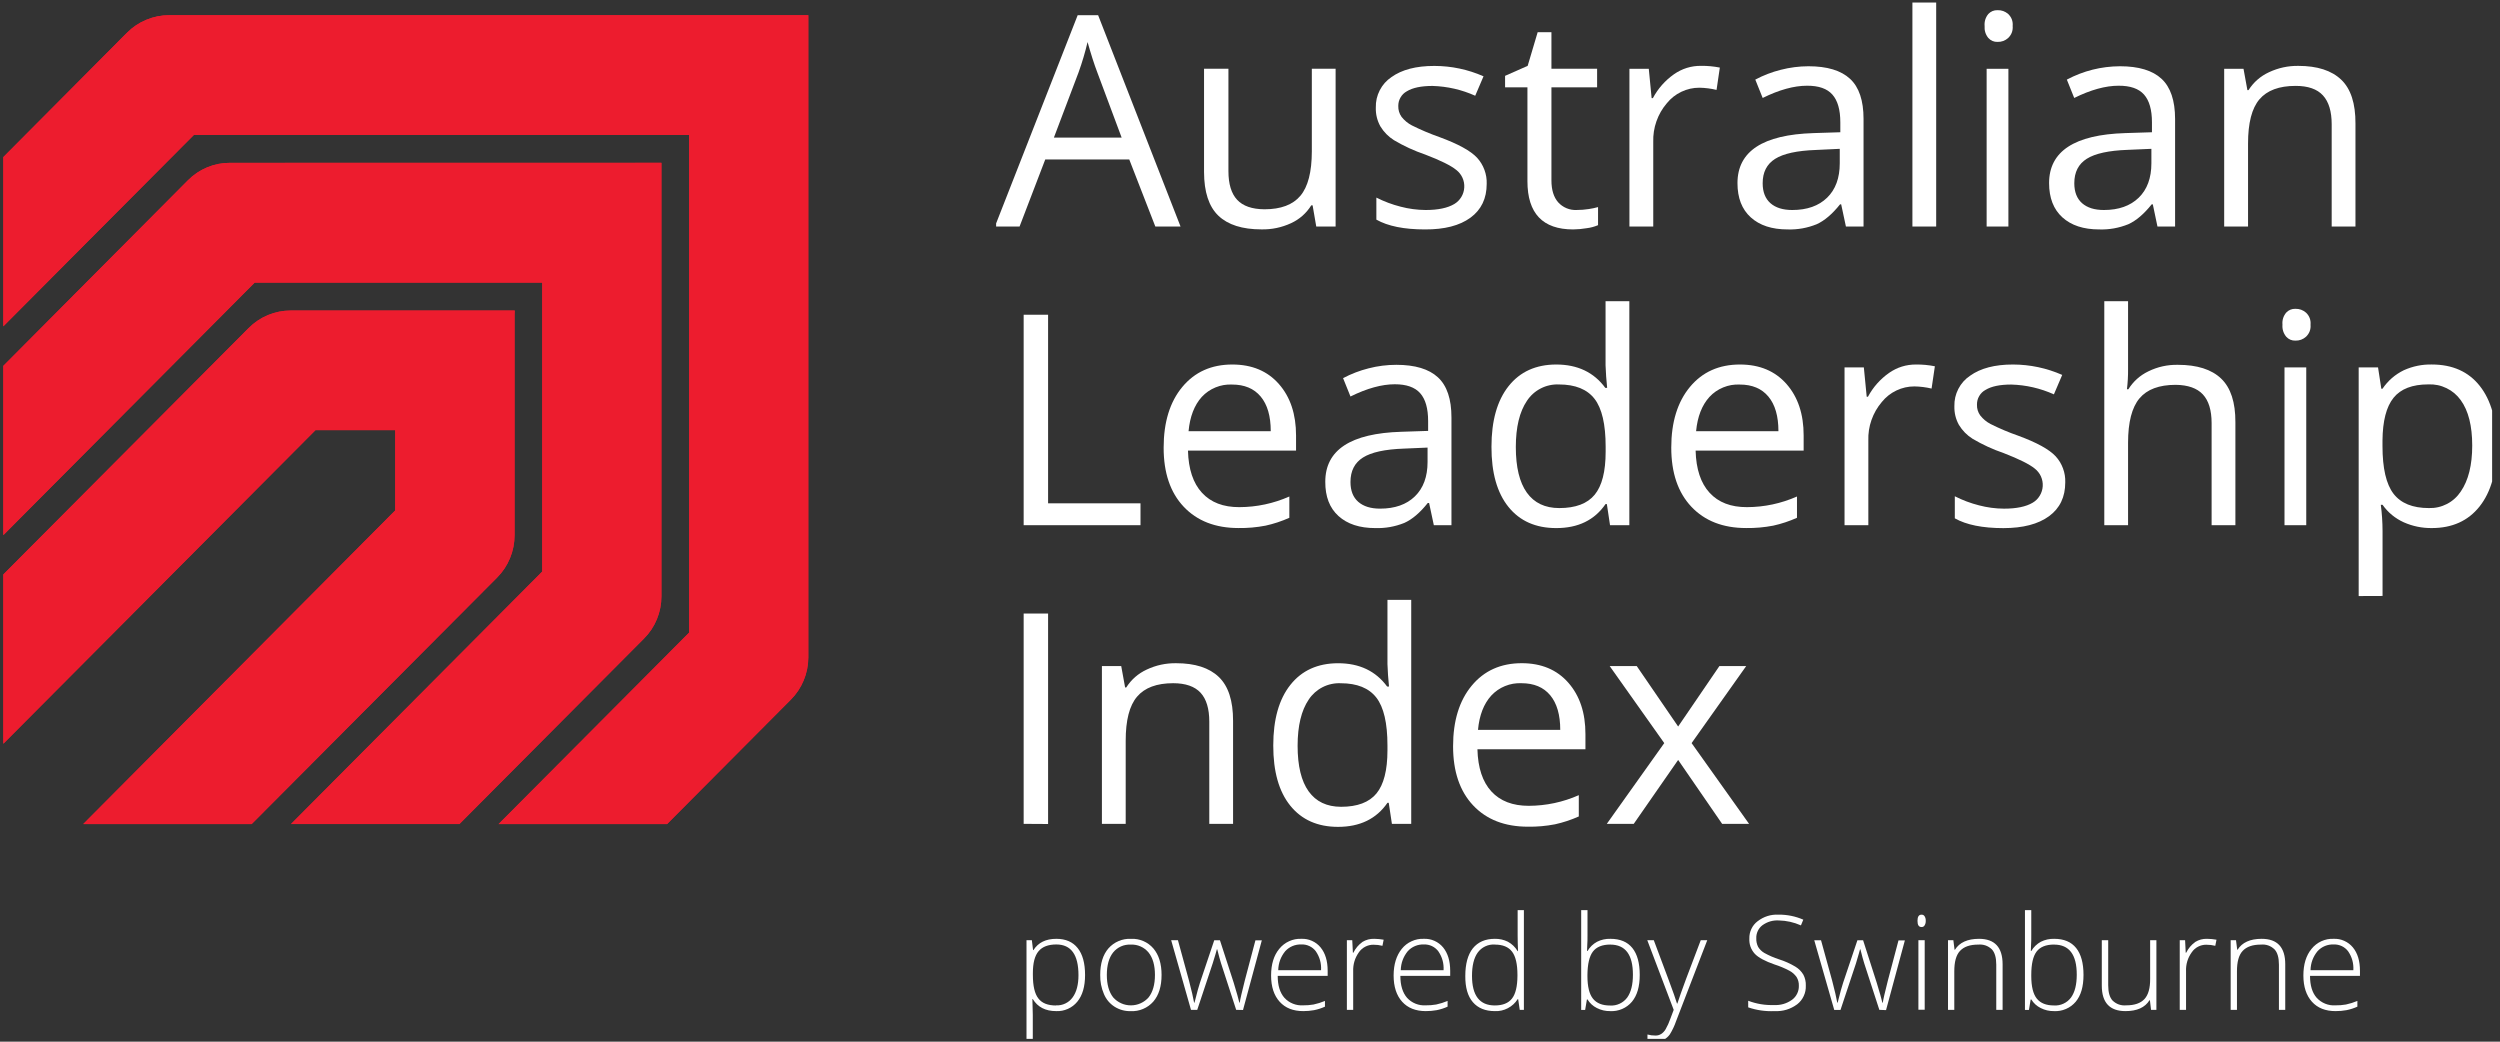 <svg xmlns="http://www.w3.org/2000/svg" width="450" viewBox="0 0 450 187.5" height="187.5" version="1.0"><rect x="0" y="0" width="450" height="187.5" fill="#333333" stroke="none"/><defs><clipPath id="a"><path d="M 0.598 2 L 146 2 L 146 149 L 0.598 149 Z M 0.598 2"/></clipPath><clipPath id="b"><path d="M 0.598 29 L 120 29 L 120 149 L 0.598 149 Z M 0.598 29"/></clipPath><clipPath id="c"><path d="M 0.598 55 L 93 55 L 93 149 L 0.598 149 Z M 0.598 55"/></clipPath><clipPath id="d"><path d="M 0.598 29 L 120 29 L 120 149 L 0.598 149 Z M 0.598 29"/></clipPath><clipPath id="e"><path d="M 0.598 2 L 146 2 L 146 149 L 0.598 149 Z M 0.598 2"/></clipPath><clipPath id="f"><path d="M 179.301 2 L 213 2 L 213 41 L 179.301 41 Z M 179.301 2"/></clipPath><clipPath id="g"><path d="M 344 0.449 L 349 0.449 L 349 41 L 344 41 Z M 344 0.449"/></clipPath><clipPath id="h"><path d="M 424 65 L 448.582 65 L 448.582 108 L 424 108 Z M 424 65"/></clipPath><clipPath id="i"><path d="M 184 168 L 196 168 L 196 187 L 184 187 Z M 184 168"/></clipPath><clipPath id="j"><path d="M 296 169 L 308 169 L 308 187 L 296 187 Z M 296 169"/></clipPath></defs><g clip-path="url(#a)"><path fill="#ED1C2E" d="M 30.445 2.738 C 29.023 2.738 27.656 3.012 26.344 3.559 C 25.027 4.105 23.867 4.883 22.863 5.891 L 0.598 28.266 L 0.598 58.727 L 34.891 24.293 L 124.035 24.293 L 124.035 113.871 L 89.742 148.328 L 120.059 148.328 L 142.316 125.957 C 143.328 124.949 144.109 123.785 144.66 122.465 C 145.211 121.145 145.492 119.77 145.496 118.336 L 145.496 2.738 Z M 30.445 2.738"/></g><g clip-path="url(#b)"><path fill="#ED1C2E" d="M 41.402 29.312 C 39.977 29.305 38.609 29.574 37.293 30.121 C 35.977 30.672 34.82 31.453 33.816 32.465 L 0.598 65.848 L 0.598 96.309 L 45.844 50.875 L 97.602 50.875 L 97.602 102.879 L 52.387 148.312 L 82.703 148.312 L 115.922 114.934 C 116.926 113.926 117.695 112.766 118.242 111.449 C 118.785 110.133 119.055 108.762 119.055 107.332 L 119.055 29.297 Z M 41.402 29.312"/></g><g clip-path="url(#c)" fill="#ED1C2E"><path d="M 52.34 55.887 C 50.918 55.887 49.551 56.156 48.234 56.703 C 46.922 57.25 45.762 58.031 44.758 59.043 L 0.598 103.398 L 0.598 133.863 L 56.785 77.438 L 71.141 77.438 L 71.141 91.895 L 14.984 148.328 L 45.301 148.328 L 89.488 103.953 C 90.496 102.941 91.27 101.777 91.812 100.457 C 92.355 99.137 92.629 97.762 92.629 96.332 L 92.629 56.625 C 92.625 56.379 92.633 56.133 92.66 55.887 Z M 52.34 55.887"/><path d="M 89.488 103.953 L 45.301 148.328 L 14.984 148.328 L 71.141 91.871 L 71.141 77.414 L 56.785 77.414 L 0.598 133.883 L 0.598 103.418 L 44.758 59.062 C 45.762 58.051 46.922 57.27 48.234 56.723 C 49.551 56.176 50.918 55.906 52.34 55.906 L 92.641 55.906 C 92.613 56.152 92.602 56.398 92.609 56.645 L 92.609 96.352 C 92.609 97.773 92.34 99.145 91.797 100.461 C 91.258 101.777 90.488 102.941 89.488 103.953 Z M 89.488 103.953"/></g><g clip-path="url(#d)"><path fill="#ED1C2E" d="M 115.914 114.949 L 82.695 148.328 L 52.383 148.328 L 97.598 102.895 L 97.598 50.852 L 45.84 50.852 L 0.598 96.332 L 0.598 65.867 L 33.816 32.465 C 34.82 31.453 35.977 30.672 37.293 30.121 C 38.609 29.574 39.977 29.305 41.402 29.312 L 119.055 29.312 L 119.055 107.332 C 119.059 108.762 118.785 110.137 118.242 111.457 C 117.699 112.777 116.922 113.941 115.914 114.949 Z M 115.914 114.949"/></g><g clip-path="url(#e)"><path fill="#ED1C2E" d="M 142.34 125.957 L 120.082 148.328 L 89.766 148.328 L 124.059 113.871 L 124.059 24.293 L 34.891 24.293 L 0.598 58.746 L 0.598 28.285 L 22.863 5.891 C 23.867 4.883 25.027 4.102 26.344 3.559 C 27.656 3.012 29.023 2.738 30.445 2.738 L 145.496 2.738 L 145.496 118.336 C 145.496 119.766 145.219 121.141 144.672 122.461 C 144.125 123.781 143.348 124.949 142.34 125.957 Z M 142.34 125.957"/></g><g clip-path="url(#f)"><path fill="#FFF" d="M 179.078 40.781 L 193.98 2.738 L 197.664 2.738 L 212.5 40.781 L 207.961 40.781 L 203.266 28.703 L 188.145 28.703 L 183.52 40.781 Z M 189.699 24.773 L 201.898 24.773 L 197.516 13.031 C 196.949 11.547 196.367 9.727 195.762 7.566 C 195.328 9.418 194.785 11.242 194.141 13.031 Z M 189.699 24.773"/></g><path fill="#FFF" d="M 216.727 30.953 L 216.727 12.367 L 221.117 12.367 L 221.117 30.801 C 221.117 33.117 221.637 34.836 222.684 35.961 C 223.727 37.086 225.367 37.656 227.602 37.672 C 230.555 37.672 232.715 36.859 234.074 35.238 C 235.434 33.617 236.121 30.965 236.129 27.281 L 236.129 12.375 L 240.41 12.375 L 240.41 40.773 L 236.926 40.773 L 236.27 36.965 L 236.027 36.965 C 235.129 38.395 233.914 39.469 232.383 40.176 C 230.695 40.953 228.922 41.324 227.066 41.289 C 223.613 41.289 221.027 40.469 219.312 38.828 C 217.598 37.188 216.734 34.562 216.727 30.953 Z M 216.727 30.953"/><path fill="#FFF" d="M 247.648 19.355 C 247.621 18.262 247.855 17.227 248.352 16.254 C 248.852 15.281 249.555 14.488 250.461 13.879 C 252.332 12.535 254.898 11.867 258.168 11.867 C 261.254 11.871 264.207 12.496 267.035 13.734 L 265.539 17.234 C 263.098 16.137 260.535 15.551 257.859 15.469 C 255.824 15.469 254.281 15.789 253.234 16.43 C 252.754 16.695 252.375 17.062 252.098 17.539 C 251.82 18.016 251.688 18.527 251.691 19.078 C 251.672 19.793 251.867 20.445 252.277 21.031 C 252.793 21.684 253.414 22.199 254.148 22.578 C 255.762 23.383 257.414 24.082 259.113 24.68 C 262.461 25.91 264.715 27.148 265.875 28.395 C 266.457 29.031 266.898 29.762 267.199 30.574 C 267.5 31.387 267.637 32.23 267.605 33.098 C 267.605 35.727 266.633 37.754 264.684 39.184 C 262.734 40.613 260 41.316 256.48 41.297 C 252.742 41.297 249.828 40.711 247.746 39.535 L 247.746 35.566 C 249.141 36.273 250.598 36.82 252.113 37.203 C 253.586 37.59 255.082 37.789 256.605 37.801 C 258.844 37.801 260.57 37.441 261.773 36.723 C 262.031 36.566 262.27 36.383 262.484 36.168 C 262.695 35.957 262.883 35.719 263.039 35.461 C 263.195 35.203 263.316 34.93 263.406 34.641 C 263.496 34.352 263.551 34.055 263.566 33.754 C 263.586 33.449 263.566 33.152 263.512 32.852 C 263.457 32.555 263.367 32.27 263.242 31.992 C 263.117 31.719 262.961 31.461 262.773 31.227 C 262.586 30.988 262.371 30.777 262.133 30.594 C 261.176 29.805 259.309 28.879 256.535 27.82 C 254.574 27.152 252.703 26.293 250.922 25.238 C 249.906 24.598 249.086 23.766 248.461 22.734 C 247.883 21.684 247.613 20.559 247.648 19.355 Z M 247.648 19.355"/><path fill="#FFF" d="M 270.914 15.719 L 270.914 13.652 L 274.98 11.855 L 276.781 5.793 L 279.258 5.793 L 279.258 12.375 L 287.48 12.375 L 287.48 15.719 L 279.258 15.719 L 279.258 32.465 C 279.258 34.18 279.66 35.496 280.473 36.418 C 280.895 36.883 281.398 37.238 281.98 37.48 C 282.562 37.723 283.168 37.828 283.797 37.797 C 284.527 37.797 285.254 37.742 285.977 37.629 C 286.539 37.547 287.098 37.43 287.648 37.277 L 287.648 40.531 C 286.988 40.809 286.305 40.992 285.594 41.078 C 284.789 41.215 283.977 41.289 283.16 41.297 C 277.68 41.297 274.938 38.402 274.938 32.617 L 274.938 15.719 Z M 270.914 15.719"/><path fill="#FFF" d="M 293.297 40.781 L 293.297 12.383 L 296.781 12.383 L 297.293 17.664 L 297.516 17.664 C 298.445 15.93 299.715 14.496 301.316 13.363 C 302.785 12.344 304.41 11.84 306.195 11.852 C 307.328 11.84 308.457 11.945 309.57 12.164 L 308.98 16.184 C 307.965 15.938 306.938 15.809 305.895 15.789 C 304.758 15.785 303.676 16.031 302.648 16.52 C 301.617 17.012 300.746 17.699 300.027 18.59 C 299.199 19.555 298.578 20.641 298.156 21.844 C 297.734 23.047 297.547 24.285 297.586 25.559 L 297.586 40.781 Z M 293.297 40.781"/><path fill="#FFF" d="M 312.746 32.953 C 312.746 27.234 317.316 24.238 326.453 23.957 L 331.258 23.805 L 331.258 22.016 C 331.258 19.762 330.781 18.098 329.828 17.023 C 328.879 15.949 327.355 15.418 325.262 15.43 C 322.91 15.43 320.25 16.164 317.281 17.633 L 315.953 14.328 C 317.406 13.555 318.934 12.969 320.531 12.566 C 322.168 12.145 323.828 11.93 325.52 11.926 C 328.883 11.926 331.379 12.68 333.004 14.184 C 334.633 15.688 335.441 18.098 335.438 21.414 L 335.438 40.781 L 332.266 40.781 L 331.414 36.785 L 331.207 36.785 C 329.805 38.543 328.395 39.738 327 40.363 C 325.32 41.043 323.574 41.355 321.762 41.297 C 318.945 41.297 316.738 40.574 315.141 39.129 C 313.539 37.68 312.742 35.625 312.746 32.953 Z M 317.281 33.004 C 317.281 34.551 317.75 35.754 318.684 36.578 C 319.621 37.398 320.93 37.801 322.609 37.801 C 325.273 37.801 327.363 37.062 328.879 35.586 C 330.398 34.109 331.156 32.043 331.156 29.391 L 331.156 26.789 L 326.875 26.992 C 323.473 27.113 321.023 27.648 319.523 28.594 C 318.023 29.539 317.277 31.004 317.281 32.984 Z M 317.281 33.004"/><g clip-path="url(#g)"><path fill="#FFF" d="M 344.234 0.453 L 348.512 0.453 L 348.512 40.781 L 344.234 40.781 Z M 344.234 0.453"/></g><path fill="#FFF" d="M 357.23 4.68 C 357.164 3.871 357.387 3.148 357.895 2.52 C 358.348 2.047 358.906 1.816 359.559 1.832 C 360.285 1.812 360.926 2.043 361.477 2.52 C 362.082 3.109 362.352 3.824 362.281 4.668 C 362.352 5.516 362.082 6.238 361.477 6.832 C 360.93 7.32 360.293 7.559 359.559 7.543 C 358.898 7.559 358.344 7.32 357.895 6.832 C 357.391 6.203 357.172 5.484 357.23 4.68 Z M 357.594 40.781 L 357.594 12.383 L 361.512 12.383 L 361.512 40.781 Z M 357.594 40.781"/><path fill="#FFF" d="M 368.836 32.953 C 368.836 27.234 373.406 24.238 382.547 23.957 L 387.352 23.805 L 387.352 22.016 C 387.352 19.762 386.875 18.098 385.926 17.023 C 384.973 15.949 383.445 15.418 381.34 15.43 C 378.988 15.43 376.328 16.164 373.359 17.633 L 372.031 14.328 C 375.023 12.746 378.215 11.945 381.598 11.926 C 384.965 11.926 387.457 12.68 389.078 14.184 C 390.699 15.688 391.512 18.098 391.516 21.414 L 391.516 40.781 L 388.344 40.781 L 387.508 36.785 L 387.301 36.785 C 385.895 38.543 384.492 39.734 383.094 40.363 C 381.41 41.043 379.664 41.355 377.852 41.297 C 375.035 41.297 372.832 40.574 371.234 39.129 C 369.637 37.68 368.836 35.625 368.836 32.953 Z M 373.375 33.004 C 373.375 34.551 373.844 35.754 374.777 36.578 C 375.715 37.398 377.02 37.801 378.703 37.801 C 381.359 37.801 383.449 37.062 384.969 35.586 C 386.488 34.109 387.25 32.043 387.25 29.391 L 387.25 26.789 L 382.977 26.973 C 379.578 27.094 377.129 27.629 375.629 28.574 C 374.125 29.52 373.371 30.988 373.375 32.984 Z M 373.375 33.004"/><path fill="#FFF" d="M 400.352 40.781 L 400.352 12.383 L 403.832 12.383 L 404.531 16.219 L 404.734 16.219 C 405.652 14.785 406.879 13.715 408.418 13 C 410.094 12.215 411.855 11.836 413.707 11.859 C 417.109 11.859 419.68 12.688 421.414 14.34 C 423.148 15.992 424.004 18.629 423.984 22.254 L 423.984 40.781 L 419.703 40.781 L 419.703 22.367 C 419.703 20.051 419.18 18.32 418.129 17.172 C 417.082 16.027 415.441 15.457 413.203 15.461 C 410.242 15.461 408.078 16.266 406.703 17.875 C 405.328 19.488 404.645 22.145 404.648 25.848 L 404.648 40.781 Z M 400.352 40.781"/><path fill="#FFF" d="M 184.258 94.535 L 184.258 56.652 L 188.656 56.652 L 188.656 90.598 L 205.289 90.598 L 205.289 94.535 Z M 184.258 94.535"/><path fill="#FFF" d="M 209.457 80.566 C 209.457 75.992 210.574 72.355 212.812 69.656 C 215.051 66.957 218.055 65.609 221.824 65.613 C 225.355 65.613 228.148 66.785 230.203 69.125 C 232.262 71.465 233.289 74.555 233.289 78.395 L 233.289 81.113 L 213.836 81.113 C 213.922 84.441 214.762 86.973 216.359 88.703 C 217.953 90.438 220.195 91.297 223.082 91.285 C 226.215 91.273 229.215 90.633 232.082 89.371 L 232.082 93.203 C 230.703 93.82 229.273 94.293 227.801 94.617 C 226.191 94.926 224.566 95.07 222.93 95.047 C 218.766 95.047 215.477 93.766 213.062 91.207 C 210.652 88.652 209.449 85.105 209.457 80.566 Z M 213.941 77.613 L 228.734 77.613 C 228.734 74.906 228.133 72.828 226.926 71.383 C 225.723 69.938 224 69.215 221.762 69.219 C 220.738 69.172 219.75 69.344 218.801 69.73 C 217.848 70.121 217.023 70.691 216.32 71.445 C 214.98 72.93 214.188 74.988 213.941 77.613 Z M 213.941 77.613"/><path fill="#FFF" d="M 238.551 86.711 C 238.551 80.992 243.117 77.992 252.258 77.719 L 257.062 77.562 L 257.062 75.777 C 257.062 73.52 256.586 71.852 255.633 70.777 C 254.684 69.703 253.16 69.168 251.066 69.168 C 248.715 69.168 246.055 69.902 243.086 71.371 L 241.754 68.066 C 243.211 67.293 244.738 66.707 246.332 66.305 C 247.973 65.879 249.645 65.668 251.344 65.668 C 254.707 65.668 257.203 66.418 258.828 67.922 C 260.457 69.426 261.266 71.836 261.262 75.152 L 261.262 94.535 L 258.09 94.535 L 257.238 90.543 L 256.996 90.543 C 255.594 92.305 254.184 93.496 252.789 94.121 C 251.105 94.801 249.363 95.109 247.551 95.055 C 244.734 95.055 242.527 94.332 240.93 92.887 C 239.328 91.441 238.535 89.383 238.551 86.711 Z M 243.086 86.762 C 243.086 88.324 243.555 89.516 244.488 90.332 C 245.426 91.148 246.734 91.555 248.414 91.555 C 251.078 91.555 253.168 90.816 254.684 89.344 C 256.199 87.871 256.961 85.805 256.961 83.148 L 256.961 80.566 L 252.691 80.75 C 249.289 80.871 246.844 81.402 245.336 82.355 C 243.832 83.305 243.086 84.77 243.086 86.762 Z M 243.086 86.762"/><path fill="#FFF" d="M 268.465 80.414 C 268.465 75.727 269.492 72.09 271.547 69.504 C 273.602 66.914 276.461 65.617 280.117 65.613 C 283.957 65.613 286.902 67.016 288.949 69.812 L 289.285 69.812 L 289.105 67.746 L 289 65.75 L 289 54.215 L 293.281 54.215 L 293.281 94.535 L 289.805 94.535 L 289.234 90.73 L 289 90.73 C 287.023 93.617 284.062 95.059 280.117 95.055 C 276.434 95.055 273.57 93.785 271.523 91.246 C 269.473 88.703 268.453 85.094 268.465 80.414 Z M 272.848 80.465 C 272.848 84.094 273.512 86.832 274.836 88.68 C 276.16 90.527 278.105 91.453 280.672 91.453 C 283.602 91.453 285.723 90.652 287.039 89.055 C 288.355 87.457 289.016 84.879 289.016 81.312 L 289.016 80.402 C 289.016 76.375 288.348 73.504 287.012 71.785 C 285.676 70.066 283.547 69.207 280.621 69.203 C 280.055 69.176 279.496 69.223 278.941 69.344 C 278.387 69.461 277.855 69.652 277.352 69.91 C 276.844 70.168 276.379 70.484 275.957 70.863 C 275.531 71.242 275.164 71.672 274.852 72.145 C 273.516 74.113 272.848 76.895 272.848 80.484 Z M 272.848 80.465"/><path fill="#FFF" d="M 300.828 80.566 C 300.828 75.992 301.949 72.355 304.184 69.656 C 306.422 66.957 309.426 65.609 313.199 65.613 C 316.723 65.613 319.516 66.785 321.574 69.125 C 323.633 71.465 324.66 74.555 324.656 78.395 L 324.656 81.113 L 305.211 81.113 C 305.297 84.441 306.137 86.973 307.73 88.703 C 309.324 90.438 311.566 91.297 314.461 91.285 C 317.594 91.273 320.59 90.633 323.457 89.371 L 323.457 93.203 C 322.078 93.82 320.652 94.293 319.18 94.617 C 317.57 94.926 315.945 95.07 314.309 95.047 C 310.141 95.047 306.855 93.766 304.441 91.207 C 302.031 88.652 300.828 85.105 300.828 80.566 Z M 305.316 77.613 L 320.117 77.613 C 320.117 74.906 319.516 72.828 318.309 71.383 C 317.105 69.938 315.383 69.215 313.141 69.219 C 312.117 69.172 311.129 69.344 310.18 69.734 C 309.23 70.121 308.406 70.691 307.703 71.445 C 306.352 72.93 305.547 74.988 305.297 77.613 Z M 305.316 77.613"/><path fill="#FFF" d="M 332.016 94.535 L 332.016 66.137 L 335.492 66.137 L 336.008 71.418 L 336.227 71.418 C 337.156 69.688 338.426 68.258 340.023 67.129 C 341.492 66.109 343.113 65.605 344.895 65.613 C 346.031 65.602 347.16 65.707 348.277 65.93 L 347.684 69.941 C 346.672 69.703 345.645 69.574 344.602 69.555 C 343.465 69.551 342.383 69.797 341.355 70.285 C 340.324 70.777 339.453 71.465 338.734 72.352 C 337.91 73.32 337.289 74.402 336.867 75.602 C 336.445 76.805 336.258 78.039 336.301 79.312 L 336.301 94.535 Z M 332.016 94.535"/><path fill="#FFF" d="M 351.789 73.113 C 351.762 72.016 352 70.977 352.5 70.004 C 353.004 69.027 353.711 68.234 354.621 67.629 C 356.492 66.285 359.062 65.613 362.328 65.613 C 365.414 65.621 368.371 66.246 371.199 67.484 L 369.703 70.984 C 367.258 69.887 364.699 69.297 362.02 69.219 C 359.965 69.219 358.453 69.539 357.398 70.18 C 356.914 70.441 356.535 70.812 356.258 71.289 C 355.98 71.762 355.848 72.277 355.855 72.828 C 355.832 73.543 356.027 74.191 356.438 74.773 C 356.949 75.426 357.57 75.941 358.305 76.324 C 359.91 77.129 361.559 77.828 363.254 78.418 C 366.605 79.648 368.859 80.887 370.016 82.133 C 370.602 82.773 371.043 83.5 371.34 84.312 C 371.641 85.129 371.777 85.969 371.746 86.836 C 371.746 89.465 370.773 91.492 368.824 92.918 C 366.875 94.344 364.133 95.059 360.602 95.062 C 356.863 95.062 353.949 94.473 351.867 93.301 L 351.867 89.328 C 353.262 90.035 354.715 90.582 356.23 90.965 C 357.703 91.352 359.199 91.551 360.723 91.559 C 362.961 91.559 364.684 91.203 365.891 90.484 C 366.148 90.332 366.387 90.148 366.602 89.934 C 366.816 89.723 367 89.484 367.156 89.227 C 367.312 88.969 367.438 88.695 367.527 88.406 C 367.617 88.117 367.672 87.82 367.691 87.52 C 367.711 87.215 367.691 86.918 367.637 86.617 C 367.582 86.32 367.492 86.035 367.371 85.758 C 367.246 85.48 367.09 85.227 366.902 84.988 C 366.715 84.75 366.504 84.539 366.266 84.352 C 365.309 83.566 363.445 82.637 360.668 81.559 C 358.711 80.891 356.84 80.031 355.059 78.977 C 354.043 78.336 353.223 77.496 352.598 76.469 C 352.023 75.422 351.758 74.305 351.789 73.113 Z M 351.789 73.113"/><path fill="#FFF" d="M 378.773 94.535 L 378.773 54.215 L 383.051 54.215 L 383.051 66.422 C 383.066 67.641 382.996 68.859 382.848 70.07 L 383.102 70.07 C 383.996 68.648 385.195 67.574 386.699 66.844 C 388.379 66.023 390.156 65.633 392.023 65.668 C 395.48 65.668 398.074 66.492 399.801 68.141 C 401.531 69.789 402.387 72.41 402.371 76.008 L 402.371 94.535 L 398.09 94.535 L 398.09 76.164 C 398.09 73.852 397.566 72.129 396.52 71 C 395.473 69.871 393.836 69.293 391.617 69.27 C 388.645 69.27 386.473 70.082 385.105 71.707 C 383.742 73.332 383.055 75.992 383.051 79.691 L 383.051 94.535 Z M 378.773 94.535"/><path fill="#FFF" d="M 410.844 58.438 C 410.773 57.625 410.996 56.902 411.512 56.273 C 411.965 55.797 412.52 55.57 413.176 55.586 C 413.906 55.574 414.543 55.805 415.094 56.285 C 415.699 56.875 415.969 57.594 415.898 58.438 C 415.969 59.285 415.699 60.008 415.094 60.602 C 414.547 61.09 413.91 61.328 413.176 61.312 C 412.516 61.328 411.961 61.094 411.512 60.602 C 411.004 59.969 410.781 59.25 410.844 58.438 Z M 411.211 94.535 L 411.211 66.137 L 415.125 66.137 L 415.125 94.535 Z M 411.211 94.535"/><g clip-path="url(#h)"><path fill="#FFF" d="M 424.562 107.289 L 424.562 66.137 L 428.047 66.137 L 428.637 69.973 L 428.848 69.973 C 429.836 68.52 431.113 67.41 432.688 66.641 C 434.285 65.922 435.965 65.578 437.719 65.609 C 441.449 65.609 444.328 66.895 446.359 69.465 C 448.391 72.039 449.406 75.641 449.402 80.277 C 449.402 84.949 448.375 88.578 446.32 91.168 C 444.262 93.758 441.398 95.051 437.727 95.051 C 435.973 95.07 434.293 94.727 432.688 94.02 C 431.129 93.312 429.852 92.262 428.859 90.867 L 428.547 90.867 C 428.75 92.434 428.855 94.004 428.859 95.582 L 428.859 107.273 Z M 428.848 80.285 C 428.848 84.285 429.512 87.148 430.832 88.871 C 432.152 90.59 434.277 91.453 437.203 91.453 C 437.77 91.469 438.328 91.414 438.879 91.289 C 439.43 91.164 439.957 90.969 440.461 90.711 C 440.961 90.449 441.422 90.129 441.844 89.746 C 442.266 89.367 442.629 88.941 442.941 88.469 C 444.312 86.473 445 83.719 445 80.207 C 445 76.652 444.312 73.93 442.941 72.039 C 442.27 71.098 441.418 70.375 440.379 69.871 C 439.344 69.367 438.25 69.141 437.102 69.191 C 434.215 69.191 432.125 70 430.832 71.609 C 429.539 73.219 428.879 75.781 428.848 79.297 Z M 428.848 80.285"/></g><path fill="#FFF" d="M 184.258 148.293 L 184.258 110.43 L 188.656 110.43 L 188.656 148.32 Z M 184.258 148.293"/><path fill="#FFF" d="M 198.344 148.293 L 198.344 119.895 L 201.82 119.895 L 202.52 123.738 L 202.727 123.738 C 203.645 122.305 204.875 121.234 206.414 120.52 C 208.09 119.734 209.852 119.355 211.703 119.379 C 215.105 119.379 217.664 120.203 219.383 121.852 C 221.105 123.5 221.961 126.141 221.953 129.773 L 221.953 148.297 L 217.672 148.297 L 217.672 129.887 C 217.672 127.562 217.148 125.832 216.102 124.691 C 215.051 123.555 213.41 122.98 211.172 122.977 C 208.219 122.977 206.055 123.781 204.68 125.391 C 203.301 126.996 202.617 129.656 202.625 133.367 L 202.625 148.293 Z M 198.344 148.293"/><path fill="#FFF" d="M 229.188 134.184 C 229.188 129.496 230.215 125.859 232.27 123.273 C 234.324 120.684 237.188 119.387 240.855 119.383 C 244.695 119.383 247.641 120.785 249.688 123.582 L 250.023 123.582 L 249.844 121.516 L 249.742 119.52 L 249.742 107.973 L 254.02 107.973 L 254.02 148.293 L 250.543 148.293 L 249.973 144.508 L 249.742 144.508 C 247.758 147.391 244.797 148.832 240.855 148.836 C 237.176 148.836 234.309 147.566 232.254 145.023 C 230.203 142.484 229.18 138.871 229.188 134.184 Z M 233.57 134.234 C 233.57 137.867 234.234 140.605 235.559 142.449 C 236.883 144.293 238.832 145.219 241.395 145.223 C 244.324 145.223 246.445 144.422 247.762 142.824 C 249.078 141.227 249.738 138.648 249.742 135.082 L 249.742 134.184 C 249.742 130.156 249.074 127.281 247.738 125.566 C 246.402 123.848 244.27 122.988 241.344 122.984 C 240.777 122.957 240.219 123.004 239.664 123.125 C 239.109 123.242 238.578 123.43 238.074 123.688 C 237.566 123.945 237.102 124.266 236.676 124.641 C 236.254 125.02 235.883 125.445 235.57 125.922 C 234.242 127.879 233.574 130.648 233.57 134.223 Z M 233.57 134.234"/><path fill="#FFF" d="M 261.555 134.328 C 261.555 129.75 262.672 126.113 264.91 123.418 C 267.145 120.723 270.148 119.375 273.914 119.375 C 277.445 119.375 280.238 120.543 282.297 122.887 C 284.355 125.227 285.383 128.312 285.379 132.148 L 285.379 134.867 L 265.938 134.867 C 266.023 138.203 266.863 140.734 268.453 142.465 C 270.043 144.191 272.289 145.051 275.184 145.047 C 278.316 145.031 281.316 144.395 284.184 143.129 L 284.184 146.961 C 282.805 147.578 281.375 148.051 279.902 148.375 C 278.293 148.688 276.668 148.828 275.031 148.805 C 270.863 148.805 267.574 147.527 265.164 144.969 C 262.758 142.41 261.555 138.863 261.555 134.328 Z M 266.039 131.375 L 280.844 131.375 C 280.844 128.664 280.238 126.586 279.035 125.141 C 277.828 123.695 276.105 122.977 273.863 122.977 C 272.84 122.934 271.852 123.105 270.902 123.492 C 269.953 123.883 269.129 124.453 268.43 125.203 C 267.078 126.691 266.281 128.746 266.039 131.375 Z M 266.039 131.375"/><path fill="#FFF" d="M 289.223 148.293 L 299.566 133.758 L 289.742 119.891 L 294.613 119.891 L 302.066 130.773 L 309.492 119.891 L 314.316 119.891 L 304.488 133.758 L 314.832 148.293 L 309.984 148.293 L 302.066 136.789 L 294.074 148.293 Z M 289.223 148.293"/><g clip-path="url(#i)"><path fill="#FFF" d="M 190.105 182 C 188.184 182 186.785 181.277 185.902 179.832 L 185.828 179.832 L 185.855 180.801 C 185.887 181.371 185.902 181.992 185.902 182.672 L 185.902 187.445 L 184.77 187.445 L 184.77 169.23 L 185.734 169.23 L 185.949 171.016 L 186.023 171.016 C 186.875 169.664 188.246 168.988 190.133 168.988 C 191.816 168.988 193.102 169.543 193.984 170.656 C 194.871 171.766 195.312 173.387 195.312 175.508 C 195.312 177.574 194.848 179.172 193.918 180.301 C 193.453 180.867 192.883 181.305 192.211 181.602 C 191.543 181.902 190.84 182.031 190.105 182 Z M 190.105 180.965 C 190.688 180.992 191.242 180.879 191.766 180.625 C 192.293 180.371 192.727 180.008 193.07 179.535 C 193.77 178.582 194.125 177.25 194.125 175.531 C 194.125 171.852 192.797 170.008 190.148 170.004 C 188.691 170.004 187.629 170.406 186.945 171.215 C 186.262 172.02 185.918 173.324 185.918 175.141 L 185.918 175.508 C 185.918 177.473 186.246 178.871 186.898 179.707 C 187.543 180.57 188.605 180.988 190.086 180.988 Z M 190.105 180.965"/></g><path fill="#FFF" d="M 209.082 175.488 C 209.082 177.531 208.59 179.129 207.602 180.281 C 207.086 180.863 206.473 181.309 205.754 181.609 C 205.039 181.914 204.293 182.043 203.516 182.004 C 202.477 182.027 201.512 181.762 200.625 181.211 C 199.75 180.648 199.113 179.887 198.707 178.926 C 198.238 177.828 198.016 176.684 198.039 175.488 C 198.039 173.445 198.531 171.852 199.52 170.707 C 200.031 170.129 200.645 169.688 201.359 169.387 C 202.07 169.086 202.812 168.953 203.582 168.992 C 204.352 168.953 205.094 169.09 205.801 169.391 C 206.508 169.695 207.113 170.141 207.617 170.727 C 208.594 171.887 209.082 173.473 209.082 175.488 Z M 199.23 175.488 C 199.23 177.211 199.613 178.555 200.363 179.52 C 200.562 179.746 200.785 179.953 201.027 180.133 C 201.273 180.312 201.531 180.465 201.809 180.59 C 202.082 180.715 202.367 180.809 202.664 180.871 C 202.961 180.934 203.258 180.965 203.562 180.965 C 203.863 180.965 204.16 180.934 204.457 180.871 C 204.754 180.809 205.039 180.715 205.312 180.59 C 205.59 180.465 205.852 180.312 206.094 180.133 C 206.336 179.953 206.559 179.746 206.758 179.52 C 207.508 178.555 207.891 177.211 207.891 175.488 C 207.891 173.766 207.508 172.418 206.75 171.461 C 206.355 170.98 205.879 170.613 205.312 170.363 C 204.746 170.109 204.156 170 203.539 170.031 C 202.922 169.996 202.336 170.105 201.773 170.355 C 201.211 170.609 200.738 170.977 200.352 171.457 C 199.609 172.402 199.234 173.746 199.23 175.488 Z M 199.23 175.488"/><path fill="#FFF" d="M 222.512 181.773 L 219.785 173.383 C 219.605 172.812 219.379 171.98 219.105 170.883 L 219.035 170.883 L 218.797 171.734 L 218.285 173.406 L 215.504 181.773 L 214.379 181.773 L 210.809 169.23 L 212.027 169.23 L 214.02 176.52 C 214.488 178.316 214.789 179.617 214.938 180.484 L 215.008 180.484 C 215.457 178.691 215.789 177.492 215.992 176.898 L 218.562 169.25 L 219.59 169.25 L 222.055 176.855 C 222.605 178.664 222.945 179.863 223.082 180.473 L 223.156 180.473 C 223.219 179.953 223.52 178.633 224.074 176.453 L 225.977 169.258 L 227.129 169.258 L 223.742 181.797 Z M 222.512 181.773"/><path fill="#FFF" d="M 234.582 182 C 232.77 182 231.355 181.441 230.34 180.316 C 229.32 179.191 228.797 177.621 228.797 175.598 C 228.797 173.574 229.285 171.98 230.266 170.793 C 230.75 170.195 231.34 169.738 232.035 169.422 C 232.73 169.102 233.465 168.957 234.227 168.988 C 234.898 168.957 235.535 169.078 236.148 169.352 C 236.762 169.625 237.281 170.02 237.707 170.535 C 238.555 171.57 238.977 172.969 238.98 174.734 L 238.98 175.66 L 229.988 175.66 C 229.988 177.379 230.391 178.695 231.191 179.602 C 231.625 180.074 232.133 180.426 232.727 180.664 C 233.316 180.902 233.926 181 234.562 180.961 C 235.191 180.969 235.816 180.918 236.438 180.812 C 237.145 180.664 237.828 180.445 238.492 180.168 L 238.492 181.199 C 237.867 181.484 237.215 181.691 236.539 181.828 C 235.895 181.945 235.242 182.004 234.582 182 Z M 234.25 170.004 C 233.703 169.98 233.176 170.074 232.672 170.281 C 232.168 170.492 231.727 170.797 231.355 171.199 C 230.535 172.199 230.113 173.348 230.082 174.641 L 237.789 174.641 C 237.863 173.398 237.551 172.262 236.848 171.234 C 236.543 170.824 236.16 170.516 235.699 170.297 C 235.238 170.078 234.758 169.98 234.25 170.004 Z M 234.25 170.004"/><path fill="#FFF" d="M 247.355 168.988 C 247.93 168.992 248.496 169.047 249.059 169.148 L 248.84 170.246 C 248.309 170.113 247.77 170.047 247.223 170.051 C 246.703 170.047 246.207 170.164 245.746 170.406 C 245.281 170.645 244.902 170.98 244.602 171.41 C 243.871 172.438 243.531 173.586 243.574 174.848 L 243.574 181.773 L 242.438 181.773 L 242.438 169.23 L 243.406 169.23 L 243.52 171.492 L 243.602 171.492 C 243.988 170.707 244.535 170.059 245.238 169.547 C 245.891 169.152 246.598 168.965 247.355 168.988 Z M 247.355 168.988"/><path fill="#FFF" d="M 256.637 182 C 254.82 182 253.41 181.441 252.391 180.316 C 251.375 179.191 250.852 177.621 250.852 175.598 C 250.852 173.574 251.363 171.98 252.32 170.793 C 252.801 170.195 253.391 169.738 254.09 169.422 C 254.785 169.102 255.516 168.957 256.281 168.988 C 256.949 168.957 257.59 169.078 258.203 169.352 C 258.812 169.625 259.332 170.02 259.762 170.535 C 260.605 171.57 261.031 172.969 261.035 174.734 L 261.035 175.66 L 252.066 175.66 C 252.066 177.379 252.48 178.695 253.266 179.602 C 253.695 180.074 254.207 180.426 254.797 180.664 C 255.391 180.902 256 181 256.637 180.961 C 257.266 180.969 257.891 180.918 258.512 180.812 C 259.219 180.664 259.902 180.445 260.566 180.168 L 260.566 181.199 C 259.941 181.484 259.289 181.691 258.613 181.828 C 257.961 181.949 257.301 182.004 256.637 182 Z M 256.301 170.004 C 255.758 169.98 255.23 170.074 254.727 170.281 C 254.219 170.492 253.781 170.797 253.41 171.199 C 252.594 172.199 252.168 173.348 252.137 174.641 L 259.844 174.641 C 259.914 173.398 259.598 172.262 258.898 171.234 C 258.59 170.828 258.211 170.516 257.75 170.297 C 257.293 170.082 256.809 169.984 256.301 170.004 Z M 256.301 170.004"/><path fill="#FFF" d="M 269.07 168.988 C 269.891 168.973 270.668 169.145 271.41 169.504 C 272.152 169.91 272.738 170.477 273.176 171.203 L 273.246 171.203 C 273.203 170.23 273.176 169.281 273.176 168.352 L 273.176 163.82 L 274.301 163.82 L 274.301 181.773 L 273.555 181.773 L 273.27 179.855 L 273.176 179.855 C 272.73 180.559 272.141 181.098 271.406 181.48 C 270.672 181.863 269.891 182.039 269.066 182 C 267.352 182 266.035 181.461 265.113 180.387 C 264.191 179.312 263.738 177.746 263.754 175.68 C 263.754 173.512 264.203 171.852 265.105 170.707 C 266.035 169.562 267.344 168.988 269.07 168.988 Z M 269.07 170.02 C 268.469 169.98 267.891 170.086 267.344 170.344 C 266.797 170.602 266.344 170.977 265.988 171.465 C 265.301 172.426 264.961 173.82 264.961 175.652 C 264.961 179.207 266.332 180.98 269.07 180.98 C 270.477 180.98 271.508 180.57 272.152 179.746 C 272.801 178.926 273.129 177.566 273.141 175.676 L 273.141 175.488 C 273.141 173.551 272.82 172.156 272.176 171.305 C 271.527 170.453 270.516 170.027 269.07 170.027 Z M 269.07 170.02"/><path fill="#FFF" d="M 289.879 168.988 C 291.629 168.988 292.941 169.539 293.828 170.645 C 294.711 171.746 295.152 173.359 295.152 175.484 C 295.152 177.605 294.684 179.176 293.754 180.305 C 293.27 180.879 292.68 181.316 291.992 181.613 C 291.301 181.91 290.582 182.039 289.836 182 C 288.988 182.012 288.188 181.828 287.434 181.445 C 286.727 181.09 286.164 180.574 285.75 179.898 L 285.645 179.898 L 285.324 181.793 L 284.613 181.793 L 284.613 163.82 L 285.75 163.82 L 285.75 168.332 C 285.75 169.008 285.75 169.633 285.703 170.199 L 285.668 171.184 L 285.75 171.184 C 286.172 170.473 286.742 169.918 287.465 169.52 C 288.227 169.141 289.031 168.961 289.879 168.988 Z M 289.879 170.02 C 288.41 170.02 287.359 170.445 286.719 171.289 C 286.082 172.137 285.758 173.535 285.738 175.488 L 285.738 175.684 C 285.738 177.574 286.07 178.934 286.73 179.758 C 287.391 180.586 288.418 180.996 289.812 180.992 C 290.414 181.031 290.988 180.922 291.535 180.668 C 292.082 180.414 292.535 180.043 292.898 179.559 C 293.582 178.598 293.926 177.23 293.926 175.461 C 293.93 171.84 292.574 170.027 289.848 170.027 Z M 289.879 170.02"/><g clip-path="url(#j)"><path fill="#FFF" d="M 296.508 169.23 L 297.68 169.23 L 300.316 176.27 C 301.125 178.43 301.637 179.887 301.859 180.641 L 301.926 180.641 C 302.242 179.648 302.766 178.168 303.496 176.199 L 306.137 169.23 L 307.309 169.23 L 301.699 183.801 C 301.41 184.645 301.031 185.445 300.562 186.203 C 300.277 186.598 299.922 186.91 299.488 187.137 C 299.016 187.359 298.52 187.461 298 187.445 C 297.504 187.438 297.02 187.355 296.543 187.203 L 296.543 186.211 C 297.016 186.34 297.492 186.402 297.977 186.398 C 298.348 186.406 298.691 186.312 299.004 186.121 C 299.34 185.898 299.609 185.613 299.812 185.262 C 300.148 184.672 300.426 184.055 300.648 183.414 C 300.969 182.574 301.176 182.027 301.266 181.773 Z M 296.508 169.23"/></g><path fill="#FFF" d="M 325.047 177.418 C 325.07 178.07 324.949 178.688 324.676 179.277 C 324.406 179.867 324.016 180.363 323.504 180.766 C 322.281 181.668 320.91 182.078 319.395 182 C 317.781 182.07 316.207 181.848 314.676 181.324 L 314.676 180.137 C 316.168 180.703 317.711 180.961 319.301 180.906 C 320.504 180.973 321.598 180.652 322.578 179.953 C 322.973 179.66 323.273 179.293 323.488 178.852 C 323.703 178.41 323.805 177.945 323.793 177.457 C 323.816 176.887 323.68 176.359 323.387 175.871 C 323.043 175.383 322.609 175 322.082 174.723 C 321.227 174.273 320.336 173.898 319.414 173.605 C 317.703 173.012 316.516 172.371 315.863 171.684 C 315.16 170.902 314.832 169.984 314.883 168.93 C 314.867 168.324 314.988 167.75 315.25 167.203 C 315.508 166.656 315.879 166.199 316.359 165.832 C 317.477 164.973 318.742 164.574 320.148 164.637 C 321.695 164.625 323.176 164.926 324.594 165.539 L 324.168 166.57 C 322.902 166.008 321.578 165.711 320.195 165.68 C 319.105 165.621 318.117 165.91 317.23 166.547 C 316.867 166.824 316.59 167.172 316.395 167.59 C 316.203 168.004 316.113 168.441 316.133 168.898 C 316.109 169.445 316.223 169.961 316.469 170.449 C 316.75 170.902 317.117 171.262 317.574 171.527 C 318.418 171.996 319.301 172.379 320.215 172.676 C 321.25 173 322.234 173.441 323.164 173.996 C 323.766 174.359 324.25 174.844 324.609 175.445 C 324.926 176.066 325.074 176.723 325.047 177.418 Z M 325.047 177.418"/><path fill="#FFF" d="M 338.281 181.773 L 335.555 173.383 C 335.375 172.812 335.148 171.98 334.875 170.883 L 334.805 170.883 L 334.566 171.734 L 334.07 173.422 L 331.289 181.789 L 330.164 181.789 L 326.566 169.246 L 327.785 169.246 L 329.789 176.52 C 330.258 178.316 330.559 179.617 330.707 180.484 L 330.777 180.484 C 331.227 178.691 331.555 177.492 331.762 176.898 L 334.332 169.25 L 335.359 169.25 L 337.805 176.879 C 338.355 178.684 338.695 179.883 338.832 180.492 L 338.902 180.492 C 338.965 179.977 339.27 178.652 339.824 176.473 L 341.727 169.277 L 342.875 169.277 L 339.488 181.82 Z M 338.281 181.773"/><path fill="#FFF" d="M 345.148 165.746 C 345.148 165.008 345.387 164.641 345.871 164.641 C 346.113 164.633 346.301 164.727 346.43 164.93 C 346.582 165.18 346.648 165.453 346.633 165.746 C 346.648 166.039 346.582 166.312 346.43 166.566 C 346.301 166.773 346.117 166.875 345.871 166.867 C 345.375 166.867 345.148 166.492 345.148 165.746 Z M 346.445 181.75 L 345.312 181.75 L 345.312 169.23 L 346.445 169.23 Z M 346.445 181.75"/><path fill="#FFF" d="M 359.328 181.773 L 359.328 173.641 C 359.328 172.375 359.066 171.461 358.539 170.887 C 357.844 170.234 357.027 169.949 356.082 170.027 C 354.586 170.027 353.512 170.406 352.805 171.16 C 352.094 171.914 351.773 173.148 351.773 174.848 L 351.773 181.773 L 350.641 181.773 L 350.641 169.23 L 351.605 169.23 L 351.82 170.949 L 351.895 170.949 C 352.707 169.645 354.148 168.992 356.219 168.988 C 359.051 168.988 360.465 170.516 360.469 173.566 L 360.469 181.773 Z M 359.328 181.773"/><path fill="#FFF" d="M 369.766 168.988 C 371.508 168.988 372.82 169.539 373.707 170.645 C 374.59 171.746 375.031 173.359 375.031 175.484 C 375.031 177.605 374.57 179.176 373.637 180.305 C 373.152 180.879 372.566 181.316 371.875 181.613 C 371.188 181.91 370.469 182.039 369.719 182 C 368.871 182.012 368.074 181.828 367.32 181.445 C 366.609 181.09 366.047 180.574 365.629 179.898 L 365.523 179.898 L 365.207 181.793 L 364.492 181.793 L 364.492 163.82 L 365.629 163.82 L 365.629 168.332 C 365.629 169.008 365.629 169.633 365.586 170.199 L 365.551 171.184 L 365.629 171.184 C 366.051 170.473 366.625 169.918 367.344 169.52 C 368.105 169.141 368.914 168.965 369.766 168.988 Z M 369.738 170.02 C 368.27 170.02 367.223 170.445 366.582 171.289 C 365.945 172.137 365.629 173.531 365.629 175.477 L 365.629 175.676 C 365.629 177.562 365.961 178.922 366.625 179.746 C 367.289 180.574 368.316 180.984 369.707 180.98 C 370.309 181.02 370.883 180.914 371.43 180.656 C 371.977 180.402 372.43 180.031 372.789 179.547 C 373.477 178.586 373.816 177.223 373.816 175.453 C 373.824 171.836 372.465 170.027 369.738 170.027 Z M 369.738 170.02"/><path fill="#FFF" d="M 379.477 169.23 L 379.477 177.352 C 379.477 178.613 379.738 179.531 380.266 180.105 C 380.957 180.758 381.777 181.043 382.723 180.961 C 384.211 180.961 385.301 180.586 386 179.832 C 386.699 179.078 387.043 177.852 387.027 176.156 L 387.027 169.23 L 388.152 169.23 L 388.152 181.773 L 387.188 181.773 L 386.984 180.043 L 386.91 180.043 C 386.098 181.352 384.656 182.004 382.586 182 C 379.746 182 378.324 180.473 378.324 177.418 L 378.324 169.23 Z M 379.477 169.23"/><path fill="#FFF" d="M 397.27 168.988 C 397.84 168.992 398.406 169.047 398.969 169.148 L 398.75 170.246 C 398.219 170.113 397.68 170.047 397.129 170.051 C 396.609 170.047 396.117 170.164 395.656 170.402 C 395.191 170.645 394.812 170.98 394.516 171.41 C 393.781 172.438 393.438 173.582 393.488 174.848 L 393.488 181.773 L 392.352 181.773 L 392.352 169.23 L 393.316 169.23 L 393.43 171.492 L 393.508 171.492 C 393.898 170.707 394.445 170.059 395.152 169.547 C 395.805 169.148 396.508 168.965 397.27 168.988 Z M 397.27 168.988"/><path fill="#FFF" d="M 410.207 181.773 L 410.207 173.641 C 410.207 172.375 409.945 171.461 409.414 170.887 C 408.727 170.234 407.906 169.945 406.961 170.027 C 405.469 170.027 404.391 170.406 403.684 171.16 C 402.973 171.914 402.652 173.148 402.652 174.848 L 402.652 181.773 L 401.52 181.773 L 401.52 169.23 L 402.48 169.23 L 402.699 170.949 L 402.766 170.949 C 403.578 169.645 405.02 168.992 407.094 168.988 C 409.93 168.988 411.348 170.516 411.344 173.566 L 411.344 181.773 Z M 410.207 181.773"/><path fill="#FFF" d="M 420.391 182 C 418.578 182 417.164 181.441 416.152 180.316 C 415.141 179.191 414.609 177.621 414.609 175.598 C 414.609 173.574 415.098 171.98 416.082 170.793 C 416.562 170.195 417.152 169.738 417.848 169.418 C 418.547 169.102 419.277 168.957 420.043 168.988 C 420.711 168.957 421.352 169.078 421.961 169.352 C 422.574 169.625 423.094 170.02 423.52 170.535 C 424.371 171.57 424.793 172.969 424.793 174.734 L 424.793 175.66 L 415.805 175.66 C 415.805 177.379 416.203 178.695 417.004 179.602 C 417.438 180.074 417.953 180.43 418.543 180.668 C 419.137 180.906 419.754 181.004 420.391 180.961 C 421.023 180.969 421.648 180.922 422.273 180.812 C 422.977 180.664 423.664 180.445 424.328 180.168 L 424.328 181.199 C 423.699 181.484 423.051 181.691 422.375 181.828 C 421.719 181.949 421.059 182.004 420.391 182 Z M 420.062 170.004 C 419.516 169.98 418.992 170.074 418.484 170.281 C 417.98 170.492 417.543 170.797 417.168 171.199 C 416.348 172.195 415.922 173.344 415.895 174.641 L 423.602 174.641 C 423.676 173.398 423.363 172.262 422.664 171.234 C 422.359 170.828 421.977 170.52 421.523 170.301 C 421.066 170.086 420.586 169.984 420.082 170.004 Z M 420.062 170.004"/></svg>